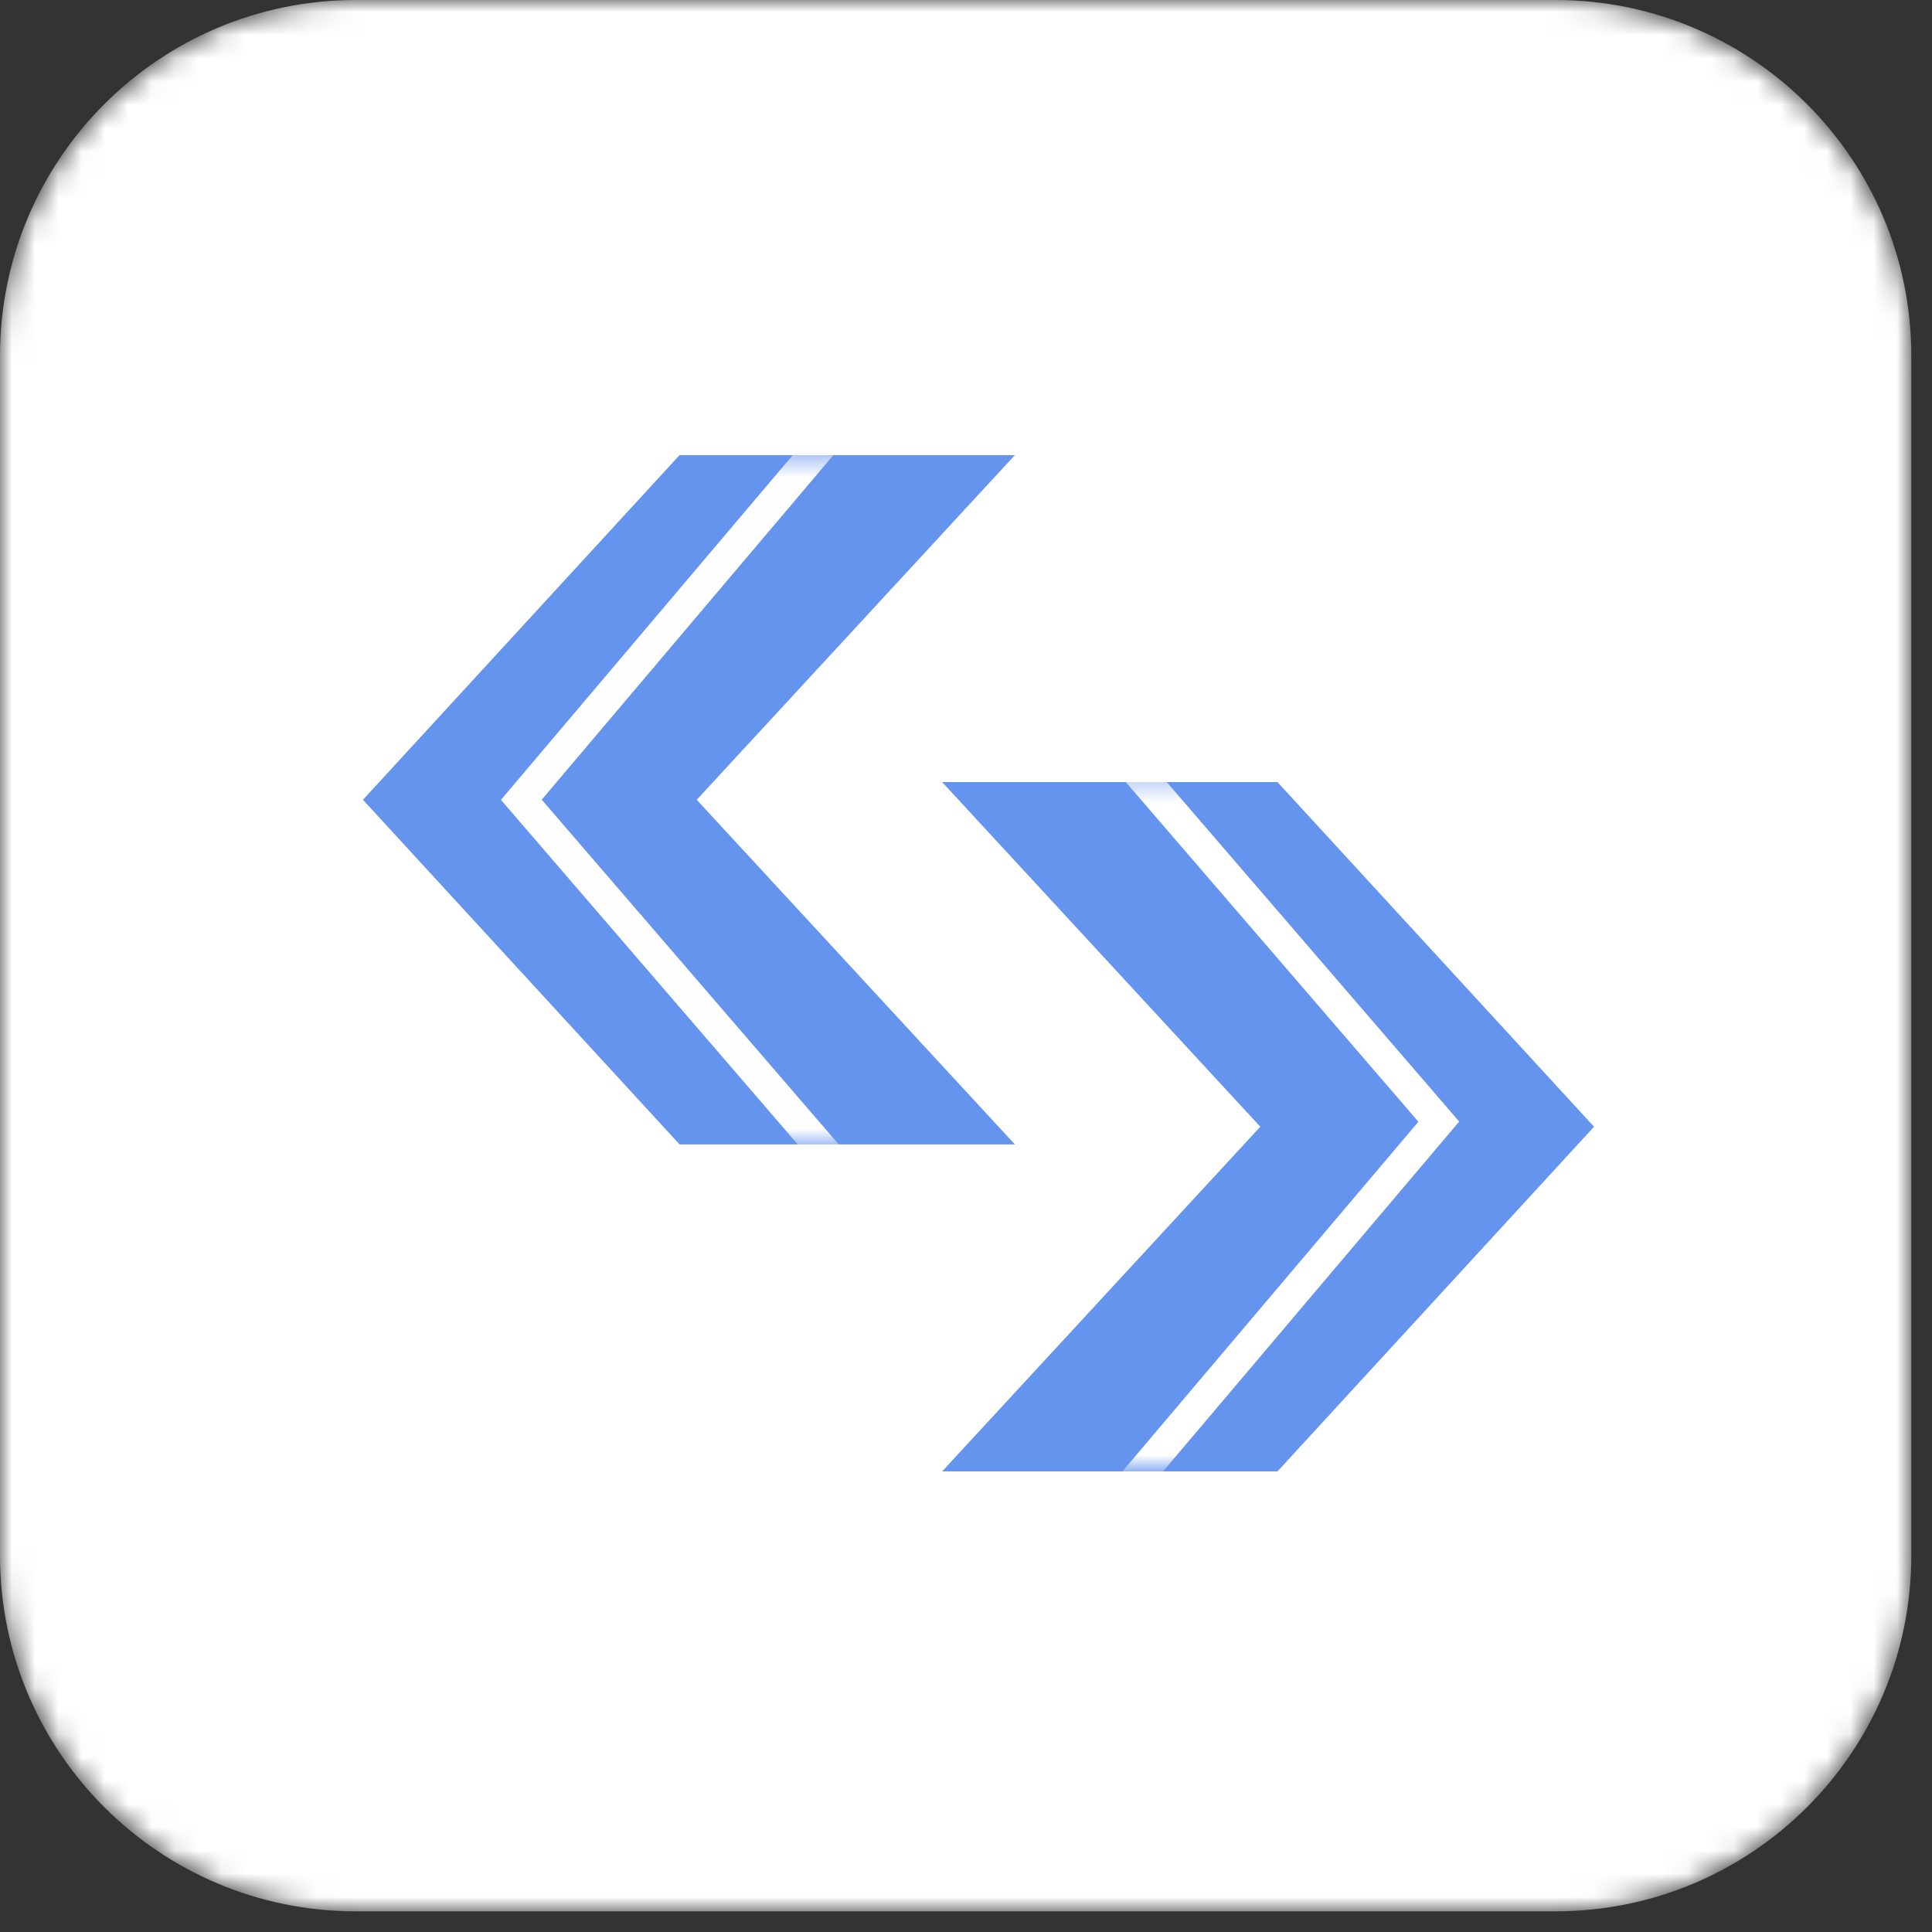 <svg width="83" height="83" viewBox="0 0 83 83" fill="none" xmlns="http://www.w3.org/2000/svg">
<rect x="0" y="0" width="83" height="83" fill="#333333" stroke="none"/>
<mask id="mask0_1246_1113" style="mask-type:luminance" maskUnits="userSpaceOnUse" x="0" y="0" width="83" height="83">
<path d="M66.824 82.112H15.287C6.844 82.112 0 75.268 0 66.824V15.288C0 6.845 6.844 5.34058e-05 15.287 5.34058e-05H66.824C75.267 5.34058e-05 82.111 6.845 82.111 15.288V66.824C82.111 75.268 75.267 82.112 66.824 82.112Z" fill="white"/>
</mask>
<g mask="url(#mask0_1246_1113)">
<path d="M66.824 82.112H15.287C6.844 82.112 0 75.268 0 66.824V15.288C0 6.845 6.844 5.37224e-05 15.287 5.37224e-05H66.824C75.267 5.37224e-05 82.111 6.845 82.111 15.288V66.824C82.111 75.268 75.267 82.112 66.824 82.112Z" fill="white"/>
</g>
<path d="M43.6 49.165H29.195L15.593 34.359L29.195 19.552H43.6L29.932 34.359L43.6 49.165Z" fill="#6594EE"/>
<path d="M40.475 33.599H54.881L68.481 48.405L54.881 63.212H40.475L54.143 48.405L40.475 33.599Z" fill="#6594EE"/>
<mask id="mask1_1246_1113" style="mask-type:luminance" maskUnits="userSpaceOnUse" x="15" y="19" width="29" height="31">
<path d="M43.6 49.165H29.195L15.593 34.359L29.195 19.552H43.6L29.932 34.359L43.6 49.165Z" fill="white"/>
</mask>
<g mask="url(#mask1_1246_1113)">
<path d="M39.404 14.265L22.397 34.359L37.467 51.852" stroke="#FEFEFF" stroke-width="1.333" stroke-miterlimit="10"/>
</g>
<mask id="mask2_1246_1113" style="mask-type:luminance" maskUnits="userSpaceOnUse" x="40" y="33" width="29" height="30">
<path d="M40.608 33.38H55.013L68.615 48.187L55.013 62.993H40.608L54.276 48.187L40.608 33.38Z" fill="white"/>
</mask>
<g mask="url(#mask2_1246_1113)">
<path d="M44.803 68.281L61.811 48.187L46.741 30.693" stroke="white" stroke-width="1.333" stroke-miterlimit="10"/>
</g>
</svg>
